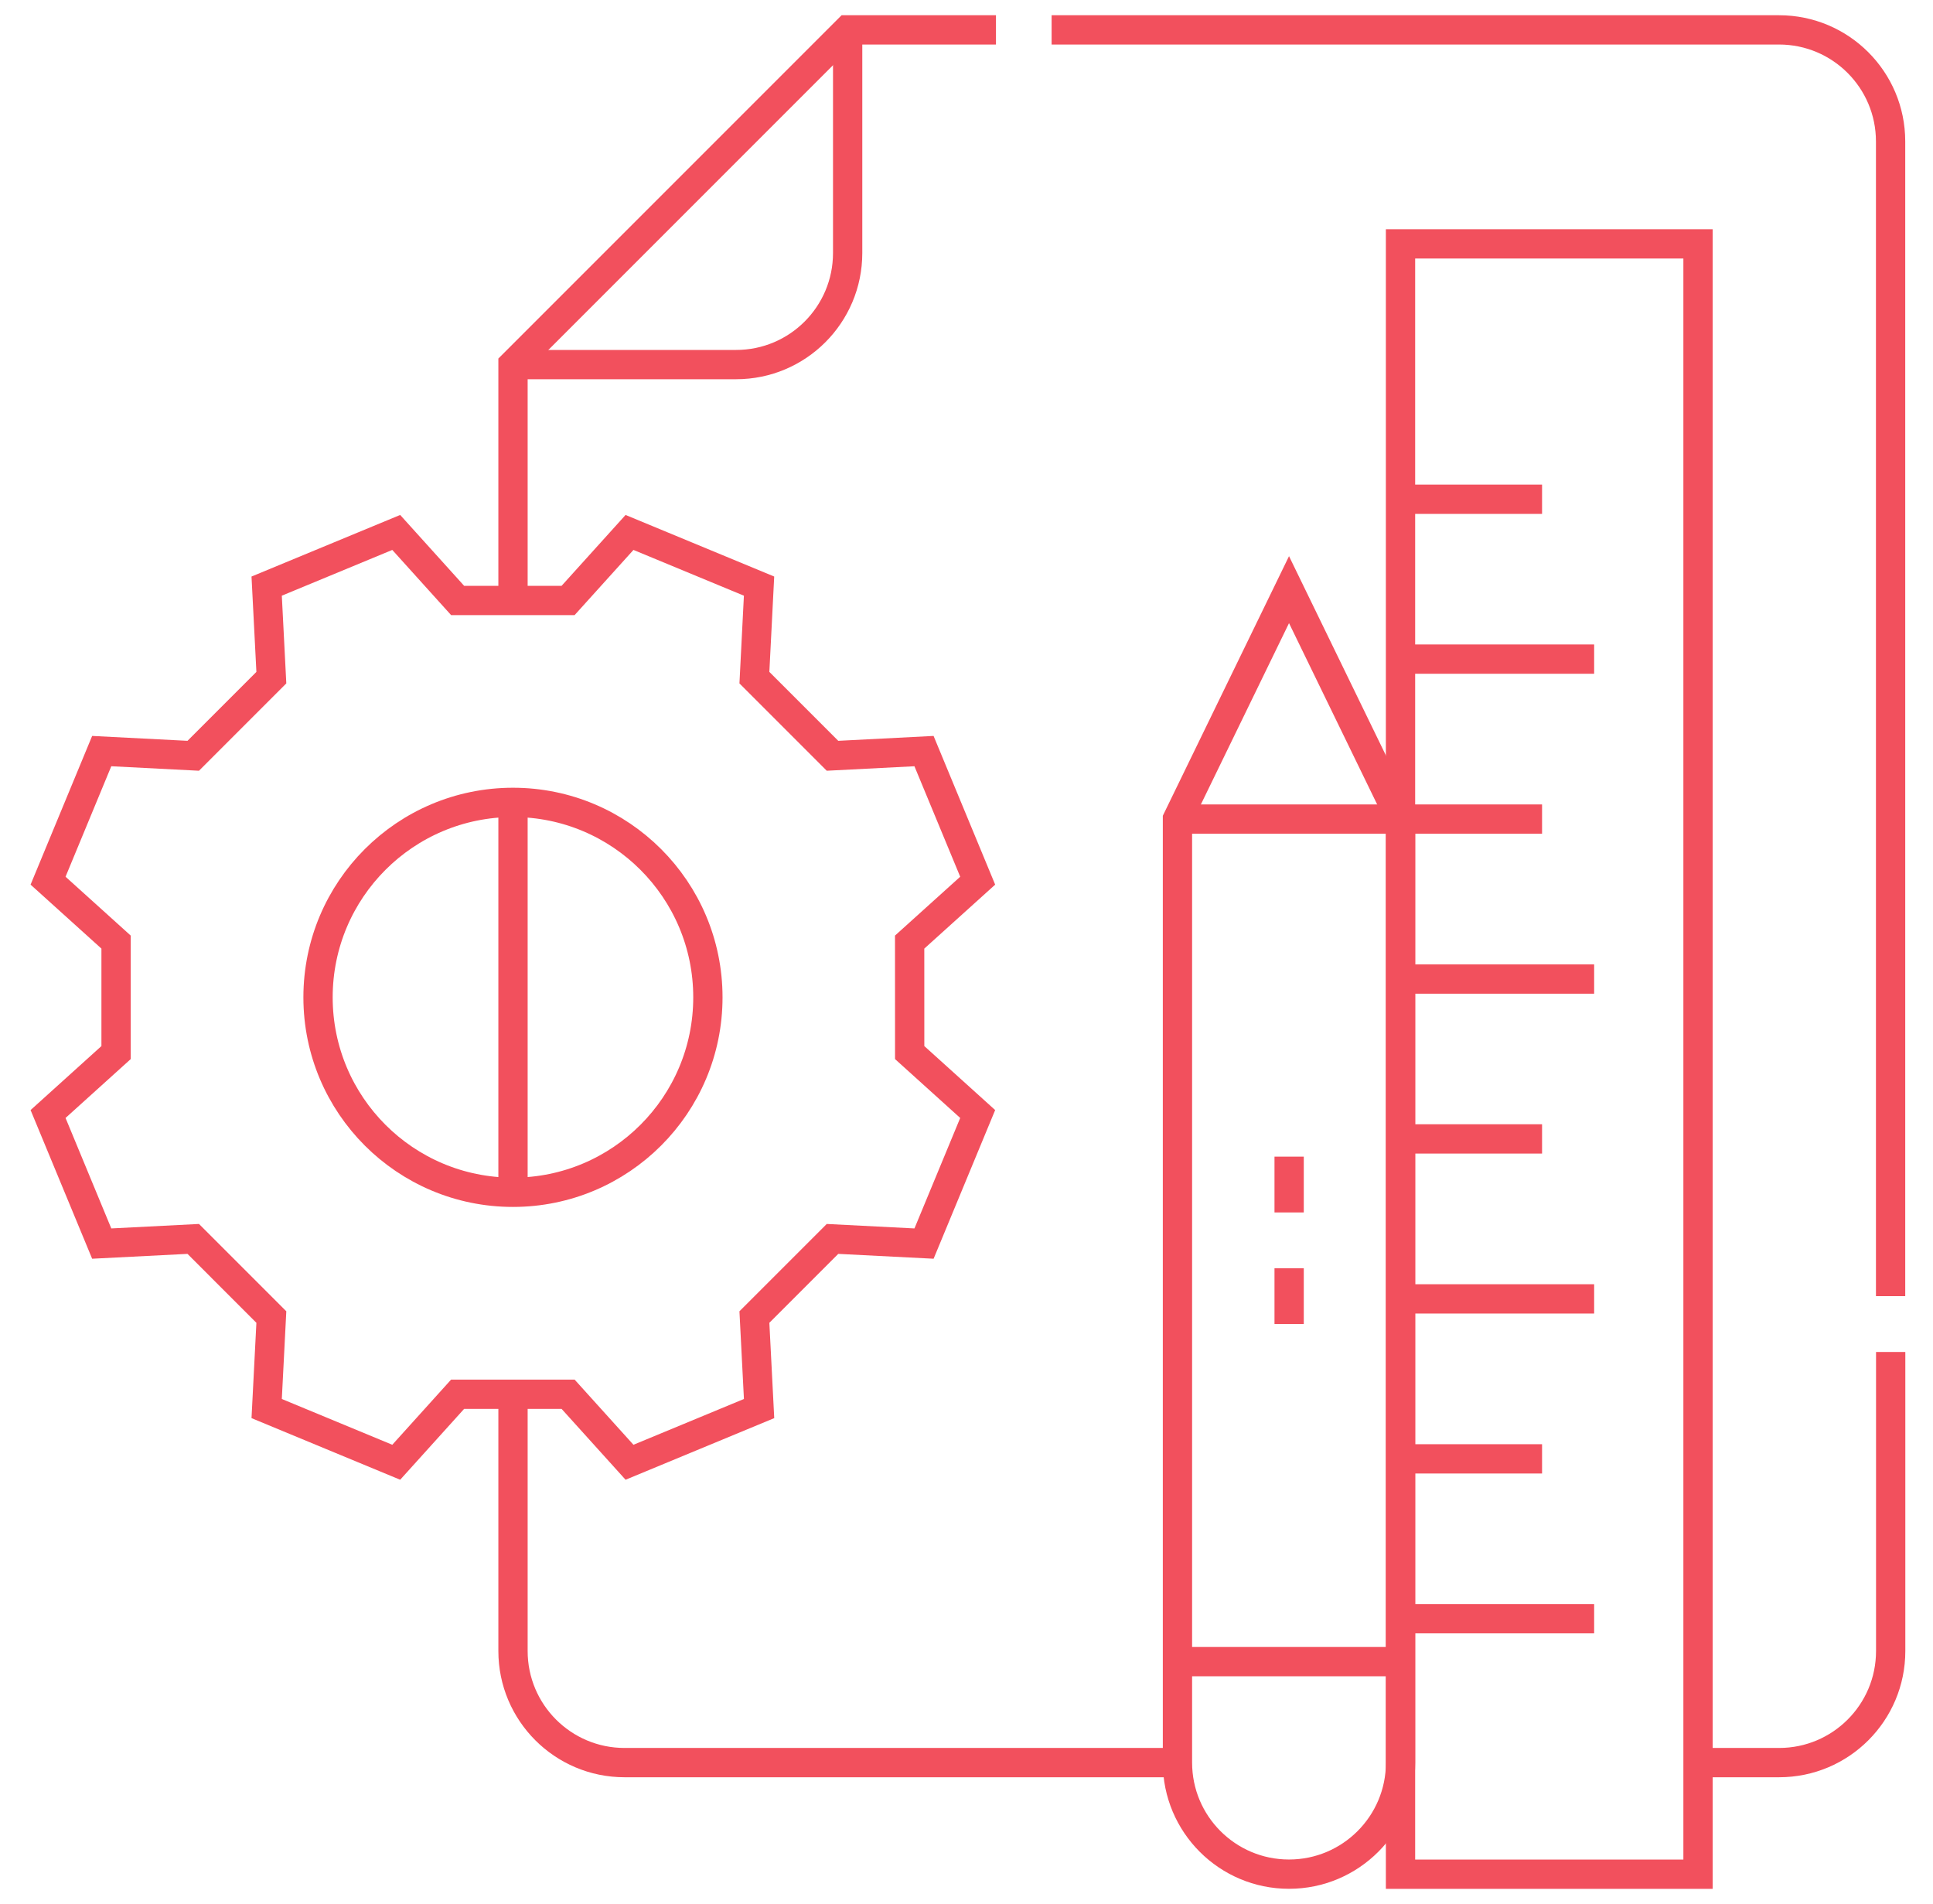 <svg width="66" height="65" viewBox="0 0 66 65" fill="none" xmlns="http://www.w3.org/2000/svg">
<g clip-path="url(#clip0_3226_94605)">
<path d="M31.059 32.16L33.382 30.064C32.467 27.855 32.465 27.849 31.549 25.64L28.425 25.8C27.36 24.735 26.822 24.197 25.758 23.133L25.917 20.008C23.708 19.093 23.703 19.091 21.494 18.176L19.397 20.498H15.625L13.529 18.176C11.32 19.091 11.314 19.093 9.105 20.008L9.265 23.133C8.2 24.197 7.662 24.735 6.598 25.8L3.473 25.64C2.558 27.849 2.556 27.855 1.641 30.064L3.963 32.16V35.932L1.641 38.029C2.556 40.238 2.558 40.243 3.473 42.452L6.598 42.293C7.662 43.358 8.2 43.895 9.265 44.96L9.105 48.084C11.314 48.999 11.32 49.002 13.529 49.917L15.625 47.595H19.397L21.494 49.917C23.703 49.002 23.709 48.999 25.918 48.084L25.758 44.96C26.823 43.895 27.36 43.357 28.425 42.293L31.55 42.452C32.465 40.243 32.467 40.238 33.382 38.029L31.06 35.932L31.059 32.16Z" stroke="#F2505D" stroke-miterlimit="10"/>
<path d="M17.515 40.701C21.19 40.701 24.17 37.722 24.17 34.046C24.17 30.37 21.19 27.391 17.515 27.391C13.839 27.391 10.859 30.37 10.859 34.046C10.859 37.722 13.839 40.701 17.515 40.701Z" stroke="#F2505D" stroke-miterlimit="10"/>
<path d="M40.203 27.962L44.012 20.129L47.821 27.962V60.169C47.821 62.273 46.116 63.978 44.012 63.978C41.908 63.978 40.203 62.273 40.203 60.169V27.962Z" stroke="#F2505D" stroke-miterlimit="10"/>
<path d="M40.203 27.961H47.821" stroke="#F2505D" stroke-miterlimit="10"/>
<path d="M47.821 56.723H40.203" stroke="#F2505D" stroke-miterlimit="10"/>
<path d="M47.819 63.98H57.977L57.977 8.325H47.819L47.819 63.98Z" stroke="#F2505D" stroke-miterlimit="10"/>
<path d="M47.82 55.258H54.43" stroke="#F2505D" stroke-miterlimit="10"/>
<path d="M47.82 49.801H52.652" stroke="#F2505D" stroke-miterlimit="10"/>
<path d="M47.82 44.34H54.43" stroke="#F2505D" stroke-miterlimit="10"/>
<path d="M47.82 38.879H52.652" stroke="#F2505D" stroke-miterlimit="10"/>
<path d="M47.82 33.422H54.43" stroke="#F2505D" stroke-miterlimit="10"/>
<path d="M47.82 27.961H52.652" stroke="#F2505D" stroke-miterlimit="10"/>
<path d="M47.82 22.5H54.43" stroke="#F2505D" stroke-miterlimit="10"/>
<path d="M47.82 17.043H52.652" stroke="#F2505D" stroke-miterlimit="10"/>
<path d="M64.555 46.152V56.361C64.555 58.465 62.85 60.17 60.746 60.17H57.984" stroke="#F2505D" stroke-miterlimit="10"/>
<path d="M35.906 1.02H60.743C62.847 1.02 64.552 2.725 64.552 4.828V44.247" stroke="#F2505D" stroke-miterlimit="10"/>
<path d="M17.516 20.497V12.446L28.942 1.02H34.006" stroke="#F2505D" stroke-miterlimit="10"/>
<path d="M17.516 47.594V56.361C17.516 58.464 19.221 60.17 21.325 60.17H40.211" stroke="#F2505D" stroke-miterlimit="10"/>
<path d="M28.942 1.02V8.637C28.942 10.741 27.237 12.446 25.134 12.446H17.516" stroke="#F2505D" stroke-miterlimit="10"/>
<path d="M44.016 45.197V43.293" stroke="#F2505D" stroke-miterlimit="10"/>
<path d="M44.016 41.389V39.484" stroke="#F2505D" stroke-miterlimit="10"/>
<path d="M17.516 27.391V40.634" stroke="#F2505D" stroke-miterlimit="10"/>
</g>
<defs>
<clipPath id="clip0_3226_94605">
<rect width="65" height="65" fill="white" transform="translate(0.5)"/>
</clipPath>
</defs>
</svg>
